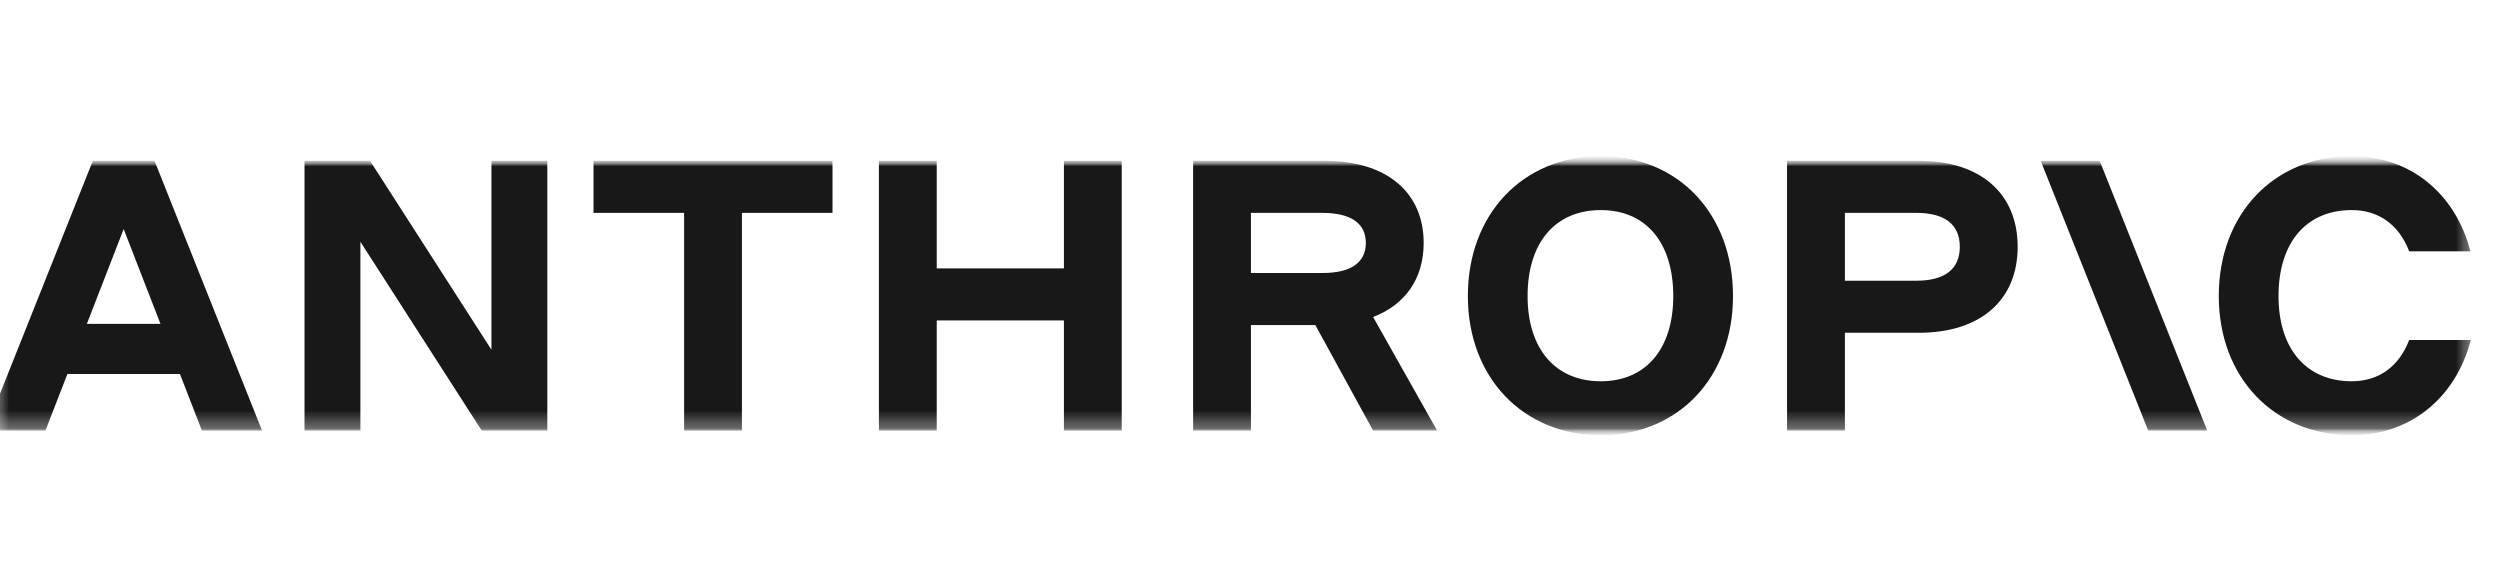 <svg width="143" height="33" viewBox="0 0 143 33" fill="none" xmlns="http://www.w3.org/2000/svg">
<g clip-path="url(#clip0_21381_1493)">
<g clip-path="url(#clip1_21381_1493)">
<mask id="mask0_21381_1493" style="mask-type:luminance" maskUnits="userSpaceOnUse" x="-1" y="8" width="143" height="17">
<path d="M141.843 8.93H-0.844V24.895H141.843V8.93Z" fill="white"/>
</mask>
<g mask="url(#mask0_21381_1493)">
<mask id="mask1_21381_1493" style="mask-type:luminance" maskUnits="userSpaceOnUse" x="-1" y="8" width="143" height="17">
<path d="M-0.844 8.93H141.843V24.895H-0.844V8.93Z" fill="white"/>
</mask>
<g mask="url(#mask1_21381_1493)">
<mask id="mask2_21381_1493" style="mask-type:luminance" maskUnits="userSpaceOnUse" x="-1" y="8" width="143" height="17">
<path d="M-0.844 8.93H141.843V24.895H-0.844V8.93Z" fill="white"/>
</mask>
<g mask="url(#mask2_21381_1493)">
<mask id="mask3_21381_1493" style="mask-type:luminance" maskUnits="userSpaceOnUse" x="-1" y="8" width="143" height="17">
<path d="M-0.844 8.93H141.843V24.895H-0.844V8.93Z" fill="white"/>
</mask>
<g mask="url(#mask3_21381_1493)">
<path d="M28.111 20.005L21.166 9.199H17.418V24.635H20.615V13.83L27.559 24.635H31.307V9.199H28.111V20.005Z" fill="#181818"/>
</g>
<mask id="mask4_21381_1493" style="mask-type:luminance" maskUnits="userSpaceOnUse" x="-1" y="8" width="143" height="17">
<path d="M-0.844 8.93H141.843V24.895H-0.844V8.93Z" fill="white"/>
</mask>
<g mask="url(#mask4_21381_1493)">
<path d="M33.949 12.176H39.131V24.635H42.438V12.176H47.619V9.199H33.949V12.176Z" fill="#181818"/>
</g>
<mask id="mask5_21381_1493" style="mask-type:luminance" maskUnits="userSpaceOnUse" x="-1" y="8" width="143" height="17">
<path d="M-0.844 8.93H141.843V24.895H-0.844V8.93Z" fill="white"/>
</mask>
<g mask="url(#mask5_21381_1493)">
<path d="M60.856 15.352H53.581V9.199H50.273V24.635H53.581V18.329H60.856V24.635H64.163V9.199H60.856V15.352Z" fill="#181818"/>
</g>
<mask id="mask6_21381_1493" style="mask-type:luminance" maskUnits="userSpaceOnUse" x="-1" y="8" width="143" height="17">
<path d="M-0.844 8.93H141.843V24.895H-0.844V8.93Z" fill="white"/>
</mask>
<g mask="url(#mask6_21381_1493)">
<path d="M71.554 12.176H75.634C77.266 12.176 78.126 12.772 78.126 13.896C78.126 15.021 77.266 15.616 75.634 15.616H71.554V12.176ZM81.434 13.896C81.434 10.985 79.294 9.199 75.788 9.199H68.246V24.635H71.554V18.593H75.237L78.545 24.635H82.206L78.543 18.133C80.381 17.426 81.434 15.938 81.434 13.896Z" fill="#181818"/>
</g>
<mask id="mask7_21381_1493" style="mask-type:luminance" maskUnits="userSpaceOnUse" x="-1" y="8" width="143" height="17">
<path d="M-0.844 8.93H141.843V24.895H-0.844V8.93Z" fill="white"/>
</mask>
<g mask="url(#mask7_21381_1493)">
<path d="M91.566 21.808C88.965 21.808 87.378 19.955 87.378 16.934C87.378 13.869 88.965 12.017 91.566 12.017C94.145 12.017 95.711 13.869 95.711 16.934C95.711 19.955 94.145 21.808 91.566 21.808ZM91.566 8.93C87.113 8.93 83.961 12.238 83.961 16.934C83.961 21.587 87.113 24.895 91.566 24.895C95.997 24.895 99.128 21.587 99.128 16.934C99.128 12.238 95.997 8.93 91.566 8.93Z" fill="#181818"/>
</g>
<mask id="mask8_21381_1493" style="mask-type:luminance" maskUnits="userSpaceOnUse" x="-1" y="8" width="143" height="17">
<path d="M-0.844 8.93H141.843V24.895H-0.844V8.93Z" fill="white"/>
</mask>
<g mask="url(#mask8_21381_1493)">
<path d="M109.608 16.057H105.528V12.176H109.608C111.241 12.176 112.101 12.838 112.101 14.117C112.101 15.396 111.241 16.057 109.608 16.057ZM109.763 9.199H102.219V24.635H105.528V19.034H109.763C113.27 19.034 115.41 17.182 115.41 14.117C115.41 11.052 113.27 9.199 109.763 9.199Z" fill="#181818"/>
</g>
<mask id="mask9_21381_1493" style="mask-type:luminance" maskUnits="userSpaceOnUse" x="-1" y="8" width="143" height="17">
<path d="M-0.844 8.93H141.843V24.895H-0.844V8.93Z" fill="white"/>
</mask>
<g mask="url(#mask9_21381_1493)">
<path d="M137.805 19.448C137.232 20.948 136.085 21.808 134.52 21.808C131.919 21.808 130.331 19.955 130.331 16.934C130.331 13.869 131.919 12.017 134.52 12.017C136.085 12.017 137.232 12.877 137.805 14.376H141.31C140.451 11.069 137.871 8.93 134.52 8.93C130.067 8.93 126.914 12.238 126.914 16.934C126.914 21.587 130.067 24.895 134.52 24.895C137.893 24.895 140.473 22.734 141.332 19.448H137.805Z" fill="#181818"/>
</g>
<mask id="mask10_21381_1493" style="mask-type:luminance" maskUnits="userSpaceOnUse" x="-1" y="8" width="143" height="17">
<path d="M-0.844 8.93H141.843V24.895H-0.844V8.93Z" fill="white"/>
</mask>
<g mask="url(#mask10_21381_1493)">
<path d="M116.727 9.199L122.881 24.635H126.256L120.101 9.199H116.727Z" fill="#181818"/>
</g>
<mask id="mask11_21381_1493" style="mask-type:luminance" maskUnits="userSpaceOnUse" x="-1" y="8" width="143" height="17">
<path d="M-0.844 8.93H141.843V24.895H-0.844V8.93Z" fill="white"/>
</mask>
<g mask="url(#mask11_21381_1493)">
<path d="M4.968 18.527L7.074 13.102L9.18 18.527H4.968ZM5.309 9.199L-0.844 24.635H2.597L3.855 21.394H10.293L11.551 24.635H14.992L8.838 9.199H5.309Z" fill="#181818"/>
</g>
</g>
</g>
</g>
</g>
</g>
<defs>
<clipPath id="clip0_21381_1493">
<rect width="142.544" height="31.93" fill="white" transform="translate(0 0.947)"/>
</clipPath>
<clipPath id="clip1_21381_1493">
<rect width="142.686" height="15.965" fill="white" transform="translate(-0.844 8.93)"/>
</clipPath>
</defs>
</svg>
